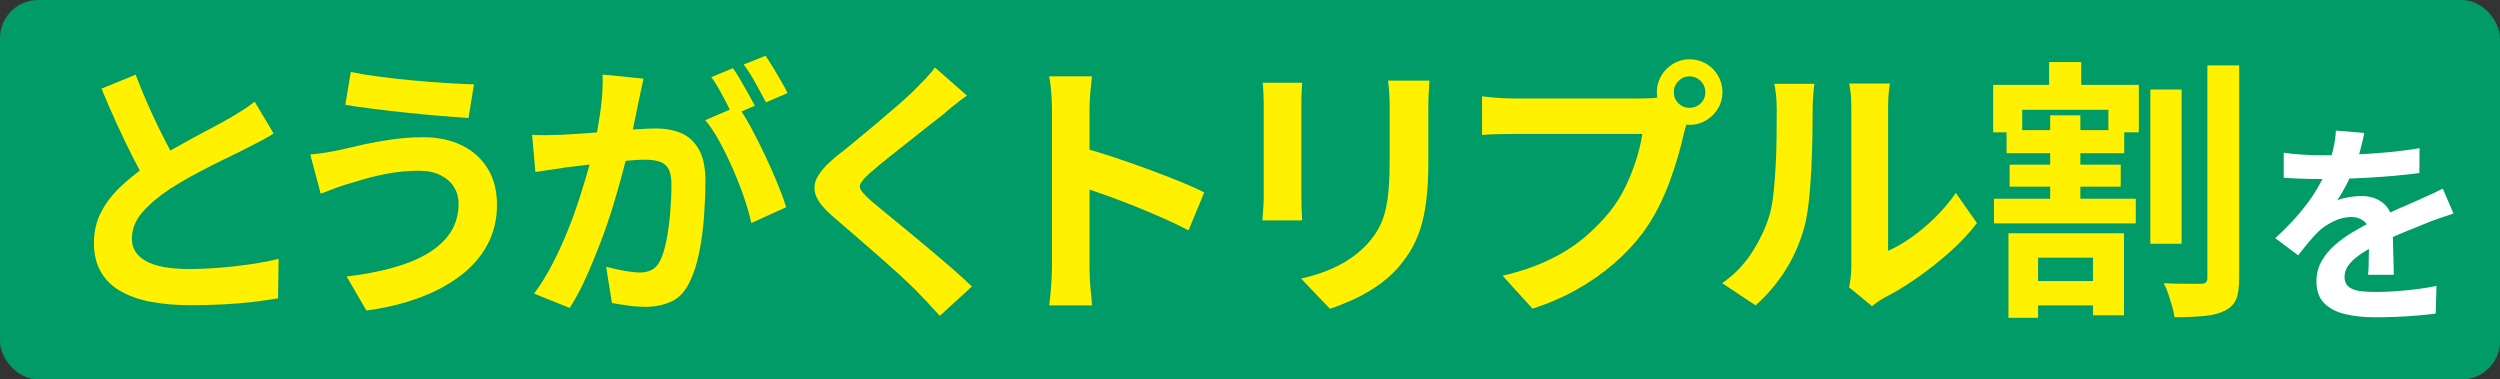<?xml version="1.0" encoding="UTF-8"?>
<svg id="_レイヤー_2" data-name="レイヤー 2" xmlns="http://www.w3.org/2000/svg" viewBox="0 0 499.71 75.84">
  <rect x="0" y="0" width="499.71" height="75.84" fill="#333333" stroke="none"/>
  <defs>
    <style>
      .cls-1 {
        fill: #fff;
      }

      .cls-2 {
        fill: #fff100;
      }

      .cls-3 {
        fill: #009b66;
      }
    </style>
  </defs>
  <g id="_文字" data-name="文字">
    <g>
      <rect class="cls-3" width="499.71" height="75.84" rx="7.64" ry="7.64"/>
      <g>
        <path class="cls-2" d="M54.71,26.67c-.8.51-1.65,1.01-2.55,1.48-.9.48-1.86.97-2.88,1.48-.84.44-1.87.95-3.1,1.54-1.22.59-2.54,1.23-3.95,1.95-1.41.71-2.82,1.46-4.25,2.25-1.43.79-2.76,1.58-4,2.39-2.27,1.5-4.1,3.05-5.51,4.66-1.41,1.61-2.11,3.38-2.11,5.32s.95,3.43,2.85,4.47c1.9,1.04,4.75,1.56,8.55,1.56,1.9,0,3.92-.08,6.06-.25,2.14-.16,4.25-.4,6.33-.71,2.08-.31,3.93-.67,5.54-1.07l-.11,7.9c-1.54.26-3.21.49-5.02.71-1.81.22-3.77.38-5.87.49-2.1.11-4.34.16-6.72.16-2.74,0-5.27-.21-7.59-.63-2.32-.42-4.35-1.11-6.09-2.06-1.74-.95-3.09-2.23-4.06-3.84-.97-1.61-1.45-3.58-1.45-5.92s.51-4.46,1.54-6.36c1.02-1.9,2.42-3.65,4.19-5.26,1.77-1.61,3.72-3.13,5.84-4.55,1.32-.88,2.7-1.73,4.17-2.55,1.46-.82,2.9-1.62,4.3-2.39,1.41-.77,2.72-1.47,3.95-2.11,1.22-.64,2.24-1.2,3.04-1.67,1.06-.62,1.99-1.19,2.8-1.7.8-.51,1.57-1.06,2.3-1.64l3.78,6.36ZM27.13,14.94c.91,2.41,1.87,4.73,2.88,6.96,1,2.23,2.01,4.31,3.02,6.25,1,1.94,1.93,3.67,2.77,5.21l-6.2,3.67c-.99-1.68-2.01-3.56-3.07-5.65-1.06-2.08-2.12-4.29-3.18-6.61-1.06-2.32-2.08-4.67-3.07-7.05l6.85-2.8Z"/>
        <path class="cls-2" d="M91.67,40.71c0-1.21-.3-2.3-.9-3.29-.6-.99-1.5-1.78-2.69-2.39-1.19-.6-2.66-.9-4.41-.9-1.97,0-3.88.16-5.73.49s-3.49.7-4.93,1.12c-1.44.42-2.64.78-3.59,1.07-.8.22-1.69.52-2.66.9s-1.86.72-2.66,1.01l-2.08-7.84c.95-.07,1.97-.2,3.07-.38,1.1-.18,2.08-.36,2.96-.55,1.35-.33,2.9-.69,4.63-1.07,1.74-.38,3.63-.72,5.67-1.01,2.05-.29,4.13-.44,6.25-.44,2.92,0,5.49.54,7.7,1.62,2.21,1.08,3.94,2.62,5.18,4.63,1.24,2.01,1.86,4.44,1.86,7.29s-.64,5.57-1.92,7.95c-1.28,2.38-3.09,4.45-5.43,6.22-2.34,1.77-5.1,3.24-8.28,4.41s-6.67,2.01-10.47,2.52l-3.95-6.8c3.4-.4,6.48-.99,9.24-1.75,2.76-.77,5.12-1.75,7.07-2.93,1.96-1.19,3.45-2.6,4.5-4.22,1.04-1.63,1.56-3.52,1.56-5.68ZM70.12,14.39c1.57.33,3.46.64,5.68.93,2.21.29,4.5.55,6.85.77,2.36.22,4.61.39,6.74.52,2.14.13,3.92.21,5.35.25l-1.1,6.74c-1.61-.11-3.49-.26-5.65-.44-2.16-.18-4.39-.39-6.69-.63-2.3-.24-4.52-.49-6.66-.77-2.14-.27-4.01-.54-5.62-.8l1.1-6.58Z"/>
        <path class="cls-2" d="M106.36,26.94c.99.07,1.96.1,2.93.08.97-.02,1.95-.05,2.93-.08.91-.04,2.01-.1,3.29-.19,1.28-.09,2.64-.19,4.08-.3,1.44-.11,2.9-.23,4.36-.36,1.46-.13,2.81-.23,4.06-.3,1.24-.07,2.27-.11,3.07-.11,1.97,0,3.69.32,5.15.96,1.46.64,2.62,1.73,3.48,3.26.86,1.54,1.29,3.62,1.29,6.25,0,2.16-.09,4.5-.27,7.02-.18,2.52-.5,4.93-.96,7.24-.46,2.3-1.09,4.26-1.89,5.87-.88,1.9-2.07,3.22-3.59,3.95-1.52.73-3.32,1.1-5.4,1.1-1.02,0-2.14-.08-3.34-.25-1.21-.16-2.29-.34-3.24-.52l-1.15-7.24c.69.18,1.47.37,2.33.55.86.18,1.68.33,2.47.44.79.11,1.42.16,1.89.16.91,0,1.72-.17,2.41-.52.69-.35,1.26-.96,1.7-1.84.51-1.06.93-2.43,1.26-4.11.33-1.68.58-3.5.74-5.46.16-1.96.25-3.83.25-5.62,0-1.46-.21-2.54-.63-3.24-.42-.69-1.02-1.16-1.81-1.4-.79-.24-1.75-.36-2.88-.36-.84,0-1.97.06-3.4.19-1.43.13-2.95.27-4.58.44-1.63.16-3.14.34-4.52.52-1.39.18-2.47.31-3.23.38-.8.15-1.82.3-3.04.47-1.22.16-2.26.32-3.1.47l-.66-7.46ZM128.63,15.7c-.15.69-.31,1.45-.49,2.28-.18.82-.35,1.58-.49,2.28-.15.8-.33,1.71-.55,2.71-.22,1.01-.43,2.01-.63,3.02-.2,1.01-.41,1.98-.63,2.93-.37,1.57-.82,3.4-1.37,5.48-.55,2.08-1.19,4.32-1.92,6.72-.73,2.39-1.55,4.8-2.47,7.21s-1.88,4.76-2.91,7.05c-1.02,2.28-2.12,4.34-3.29,6.17l-7.13-2.85c1.28-1.72,2.48-3.65,3.59-5.78,1.11-2.14,2.13-4.33,3.04-6.58.91-2.25,1.73-4.48,2.44-6.69.71-2.21,1.33-4.27,1.86-6.17.53-1.9.94-3.53,1.23-4.88.51-2.49.91-4.88,1.21-7.18.29-2.3.4-4.48.33-6.52l8.17.82ZM147.49,21.24c.88,1.21,1.78,2.68,2.71,4.41.93,1.74,1.85,3.57,2.77,5.51.91,1.94,1.74,3.8,2.47,5.59.73,1.79,1.3,3.34,1.7,4.66l-6.96,3.18c-.33-1.54-.81-3.24-1.45-5.1-.64-1.86-1.38-3.76-2.22-5.68-.84-1.92-1.73-3.74-2.66-5.46-.93-1.72-1.89-3.16-2.88-4.33l6.52-2.8ZM146.5,13.62c.47.66.98,1.44,1.51,2.36.53.91,1.05,1.83,1.56,2.74.51.91.95,1.72,1.32,2.41l-4.44,1.92c-.37-.77-.79-1.61-1.26-2.52-.48-.91-.97-1.83-1.48-2.74-.51-.91-1.02-1.7-1.54-2.36l4.33-1.81ZM153.03,11.15c.47.69.99,1.5,1.54,2.41.55.91,1.09,1.83,1.62,2.74.53.91.94,1.68,1.23,2.3l-4.33,1.86c-.58-1.13-1.28-2.42-2.08-3.87-.8-1.44-1.59-2.68-2.36-3.7l4.39-1.75Z"/>
        <path class="cls-2" d="M193.27,19.1c-.88.62-1.74,1.27-2.58,1.95-.84.68-1.57,1.29-2.19,1.84-.91.69-2,1.54-3.26,2.55-1.26,1.01-2.58,2.05-3.95,3.13-1.37,1.08-2.7,2.13-3.97,3.15-1.28,1.02-2.38,1.94-3.29,2.74-.95.84-1.59,1.53-1.92,2.06-.33.53-.32,1.05.03,1.56.35.51,1.01,1.21,2,2.08.8.69,1.84,1.55,3.1,2.58,1.26,1.02,2.63,2.15,4.11,3.37,1.48,1.23,3,2.49,4.55,3.78,1.55,1.3,3.05,2.58,4.5,3.84,1.44,1.26,2.73,2.44,3.87,3.54l-6.42,5.87c-1.54-1.72-3.12-3.42-4.77-5.1-.84-.84-1.93-1.87-3.26-3.1-1.33-1.22-2.78-2.51-4.33-3.87-1.55-1.35-3.1-2.7-4.63-4.03-1.54-1.33-2.92-2.53-4.17-3.59-1.83-1.54-3.01-2.94-3.54-4.22-.53-1.28-.46-2.55.22-3.81.68-1.26,1.93-2.64,3.76-4.14,1.1-.84,2.34-1.84,3.73-2.99,1.39-1.15,2.81-2.34,4.28-3.56,1.46-1.22,2.85-2.41,4.17-3.56,1.32-1.15,2.43-2.17,3.34-3.04.8-.8,1.61-1.63,2.41-2.47.8-.84,1.41-1.57,1.81-2.19l6.42,5.65Z"/>
        <path class="cls-2" d="M210.27,53.37v-31.53c0-.95-.05-2.05-.14-3.29-.09-1.24-.23-2.34-.41-3.29h8.55c-.11.95-.22,2-.33,3.15-.11,1.15-.16,2.29-.16,3.43v31.53c0,.51.02,1.23.05,2.17.04.93.11,1.89.22,2.88.11.99.18,1.86.22,2.63h-8.55c.15-1.1.27-2.38.38-3.84.11-1.46.17-2.74.17-3.84ZM216.14,29.47c1.83.48,3.88,1.09,6.14,1.84,2.27.75,4.55,1.54,6.85,2.39,2.3.84,4.47,1.67,6.5,2.49,2.03.82,3.72,1.58,5.07,2.28l-3.13,7.57c-1.54-.8-3.23-1.62-5.1-2.44-1.86-.82-3.76-1.62-5.67-2.39-1.92-.77-3.8-1.48-5.65-2.14-1.85-.66-3.52-1.24-5.02-1.75v-7.84Z"/>
        <path class="cls-2" d="M260.28,16.53c-.04.66-.07,1.31-.11,1.95-.04.64-.05,1.4-.05,2.28v18.53c0,.69.02,1.5.05,2.41.04.91.07,1.7.11,2.36h-7.95c.04-.51.09-1.24.16-2.19.07-.95.11-1.83.11-2.63v-18.48c0-.51-.02-1.18-.05-2s-.09-1.56-.16-2.22h7.9ZM285.72,16.09c-.04.77-.08,1.6-.14,2.49-.06.9-.08,1.89-.08,2.99v10.86c0,2.92-.14,5.48-.41,7.68-.27,2.19-.69,4.11-1.23,5.76-.55,1.64-1.22,3.1-2,4.36s-1.69,2.46-2.71,3.59c-1.21,1.32-2.6,2.49-4.17,3.54-1.57,1.04-3.15,1.92-4.74,2.63s-3.06,1.29-4.41,1.73l-5.76-6.03c2.74-.62,5.22-1.49,7.43-2.6,2.21-1.11,4.14-2.55,5.78-4.3.95-1.06,1.72-2.12,2.3-3.18.58-1.06,1.03-2.24,1.34-3.54.31-1.3.53-2.77.66-4.41.13-1.64.19-3.53.19-5.65v-10.42c0-1.1-.03-2.09-.08-2.99-.05-.9-.14-1.73-.25-2.49h8.28Z"/>
        <path class="cls-2" d="M337.81,22.78c-.26.51-.48,1.12-.66,1.84-.18.71-.37,1.36-.55,1.95-.29,1.35-.68,2.86-1.15,4.52-.47,1.66-1.04,3.39-1.7,5.18-.66,1.79-1.44,3.56-2.33,5.32-.9,1.75-1.91,3.4-3.04,4.93-1.64,2.19-3.56,4.24-5.76,6.14-2.19,1.9-4.64,3.62-7.35,5.15-2.71,1.54-5.68,2.83-8.94,3.89l-5.98-6.58c3.65-.88,6.8-1.96,9.43-3.24,2.63-1.28,4.93-2.74,6.88-4.39,1.96-1.64,3.68-3.4,5.18-5.26,1.21-1.54,2.24-3.2,3.1-4.99.86-1.79,1.57-3.59,2.14-5.4.57-1.81.96-3.5,1.18-5.07h-25.5c-1.28,0-2.51.02-3.7.05-1.19.04-2.13.09-2.82.16v-7.73c.55.07,1.21.15,2,.22.79.07,1.59.13,2.41.16.82.04,1.53.05,2.11.05h25.39c.55,0,1.21-.02,2-.05.79-.04,1.54-.16,2.28-.38l5.37,3.51ZM331.17,18.44c0-1.21.3-2.31.9-3.32.6-1.01,1.4-1.8,2.39-2.39.99-.58,2.06-.88,3.24-.88s2.31.29,3.32.88c1.01.59,1.8,1.38,2.39,2.39.58,1.01.88,2.11.88,3.32s-.29,2.25-.88,3.23c-.58.99-1.38,1.78-2.39,2.39-1,.6-2.11.9-3.32.9s-2.25-.3-3.24-.9c-.99-.6-1.78-1.4-2.39-2.39-.6-.99-.9-2.06-.9-3.23ZM334.57,18.44c0,.88.31,1.62.93,2.22.62.6,1.35.9,2.19.9s1.63-.3,2.25-.9c.62-.6.93-1.34.93-2.22s-.31-1.63-.93-2.25c-.62-.62-1.37-.93-2.25-.93s-1.57.31-2.19.93c-.62.62-.93,1.37-.93,2.25Z"/>
        <path class="cls-2" d="M344.22,56.61c2.41-1.68,4.39-3.71,5.92-6.09,1.54-2.38,2.67-4.72,3.4-7.02.4-1.21.7-2.7.91-4.47.2-1.77.36-3.67.47-5.7s.17-4.04.19-6.03c.02-1.99.03-3.83.03-5.51,0-1.1-.05-2.04-.14-2.82-.09-.79-.21-1.53-.36-2.22h8.06c-.04.07-.08.38-.14.9-.05.53-.11,1.15-.16,1.86-.05.71-.08,1.45-.08,2.22,0,1.61-.02,3.48-.05,5.62-.04,2.14-.11,4.32-.22,6.55-.11,2.23-.27,4.34-.49,6.33-.22,1.99-.51,3.68-.88,5.07-.84,3.11-2.09,5.99-3.76,8.64-1.66,2.65-3.67,5.02-6,7.1l-6.69-4.44ZM369.61,57.43c.11-.55.21-1.18.3-1.89.09-.71.14-1.43.14-2.17v-31.97c0-1.24-.06-2.32-.19-3.23-.13-.91-.21-1.41-.25-1.48h8.17c-.04.07-.11.58-.22,1.51s-.16,2.02-.16,3.26v28.68c1.5-.66,3.05-1.55,4.66-2.69,1.61-1.13,3.19-2.46,4.74-3.98,1.55-1.52,2.93-3.15,4.14-4.91l4.22,6.03c-1.5,1.97-3.32,3.91-5.46,5.81-2.14,1.9-4.34,3.64-6.61,5.21-2.27,1.57-4.44,2.89-6.53,3.95-.58.33-1.06.63-1.43.9s-.68.52-.93.74l-4.61-3.78Z"/>
        <path class="cls-2" d="M398.4,16.96h29.12v9.49h-6.09v-4.5h-17.22v4.5h-5.81v-9.49ZM398.56,39.72h28.35v4.93h-28.35v-4.93ZM401.08,26.01h23.52v4.61h-23.52v-4.61ZM401.47,46.63h23.08v16.39h-6.2v-11.51h-10.97v12.01h-5.92v-16.89ZM401.69,32.92h22.21v4.39h-22.21v-4.39ZM404.32,56.17h16.89v4.88h-16.89v-4.88ZM409.58,12.41h6.42v7.35h-6.42v-7.35ZM409.8,23.05h6.03v19.25h-6.03v-19.25ZM429.82,17.9h6.25v30.82h-6.25v-30.82ZM441.22,13.07h6.36v42.44c0,1.86-.2,3.29-.6,4.28-.4.99-1.15,1.75-2.25,2.3-1.06.55-2.44.9-4.14,1.07-1.7.16-3.68.25-5.95.25-.07-.66-.23-1.4-.47-2.22s-.49-1.64-.77-2.47c-.27-.82-.58-1.53-.9-2.11,1.57.07,3.07.11,4.5.11h2.96c.44,0,.76-.09.96-.27.2-.18.3-.51.3-.99V13.07Z"/>
        <path class="cls-1" d="M472.58,26.58c-.14.77-.37,1.77-.69,3-.31,1.23-.77,2.61-1.37,4.16-.46,1.06-.98,2.15-1.56,3.28-.59,1.13-1.18,2.14-1.78,3.02.37-.17.84-.32,1.41-.45.57-.13,1.16-.23,1.78-.3.61-.07,1.16-.11,1.65-.11,1.8,0,3.29.51,4.48,1.54,1.19,1.03,1.78,2.56,1.78,4.58,0,.57,0,1.27.02,2.1.01.83.04,1.69.06,2.59.03.9.06,1.78.08,2.63.03.86.04,1.63.04,2.31h-5.14c.06-.49.09-1.06.11-1.73.01-.67.03-1.38.04-2.12.01-.74.03-1.46.04-2.16.01-.7.02-1.33.02-1.91,0-1.37-.36-2.32-1.09-2.85-.73-.53-1.54-.79-2.42-.79-1.2,0-2.41.29-3.62.88-1.21.59-2.24,1.28-3.06,2.08-.63.63-1.26,1.33-1.91,2.1-.64.77-1.34,1.64-2.08,2.61l-4.58-3.43c1.86-1.71,3.46-3.37,4.82-4.97,1.36-1.6,2.51-3.18,3.45-4.76.94-1.57,1.71-3.14,2.31-4.71.43-1.14.78-2.33,1.05-3.58s.44-2.41.49-3.49l5.66.47ZM456.47,30.52c1.08.17,2.34.3,3.77.39,1.43.09,2.68.13,3.77.13,1.88,0,3.95-.04,6.19-.13,2.24-.09,4.52-.24,6.83-.45,2.31-.21,4.51-.49,6.6-.84l-.04,4.97c-1.51.2-3.15.38-4.9.54-1.76.16-3.54.29-5.36.39-1.81.1-3.55.17-5.2.21-1.66.04-3.13.06-4.41.06-.57,0-1.28,0-2.12-.02-.84-.01-1.71-.04-2.59-.09s-1.73-.09-2.53-.15v-5.01ZM490.4,42.68c-.46.14-.99.32-1.61.54-.61.21-1.23.43-1.84.64-.62.21-1.16.42-1.65.62-1.37.54-2.99,1.2-4.86,1.97-1.87.77-3.82,1.67-5.85,2.7-1.29.69-2.37,1.36-3.25,2.01-.89.66-1.56,1.32-2.01,1.99-.46.67-.69,1.41-.69,2.21,0,.6.13,1.09.39,1.48.26.39.64.69,1.16.92.51.23,1.16.39,1.93.47.77.09,1.68.13,2.74.13,1.83,0,3.84-.11,6.04-.32,2.2-.21,4.24-.51,6.12-.88l-.17,5.53c-.91.11-2.07.24-3.47.36-1.4.13-2.85.22-4.35.28-1.5.06-2.93.09-4.31.09-2.23,0-4.23-.21-6-.64-1.77-.43-3.16-1.16-4.18-2.21s-1.52-2.48-1.52-4.31c0-1.48.33-2.83,1.01-4.03.67-1.2,1.56-2.28,2.68-3.26,1.11-.97,2.33-1.85,3.66-2.63,1.33-.79,2.63-1.51,3.92-2.16,1.31-.69,2.5-1.27,3.56-1.76,1.06-.49,2.05-.92,2.98-1.31.93-.39,1.82-.78,2.68-1.18.83-.37,1.63-.73,2.4-1.09.77-.36,1.56-.73,2.36-1.14l2.14,4.97Z"/>
      </g>
    </g>
  </g>
</svg>